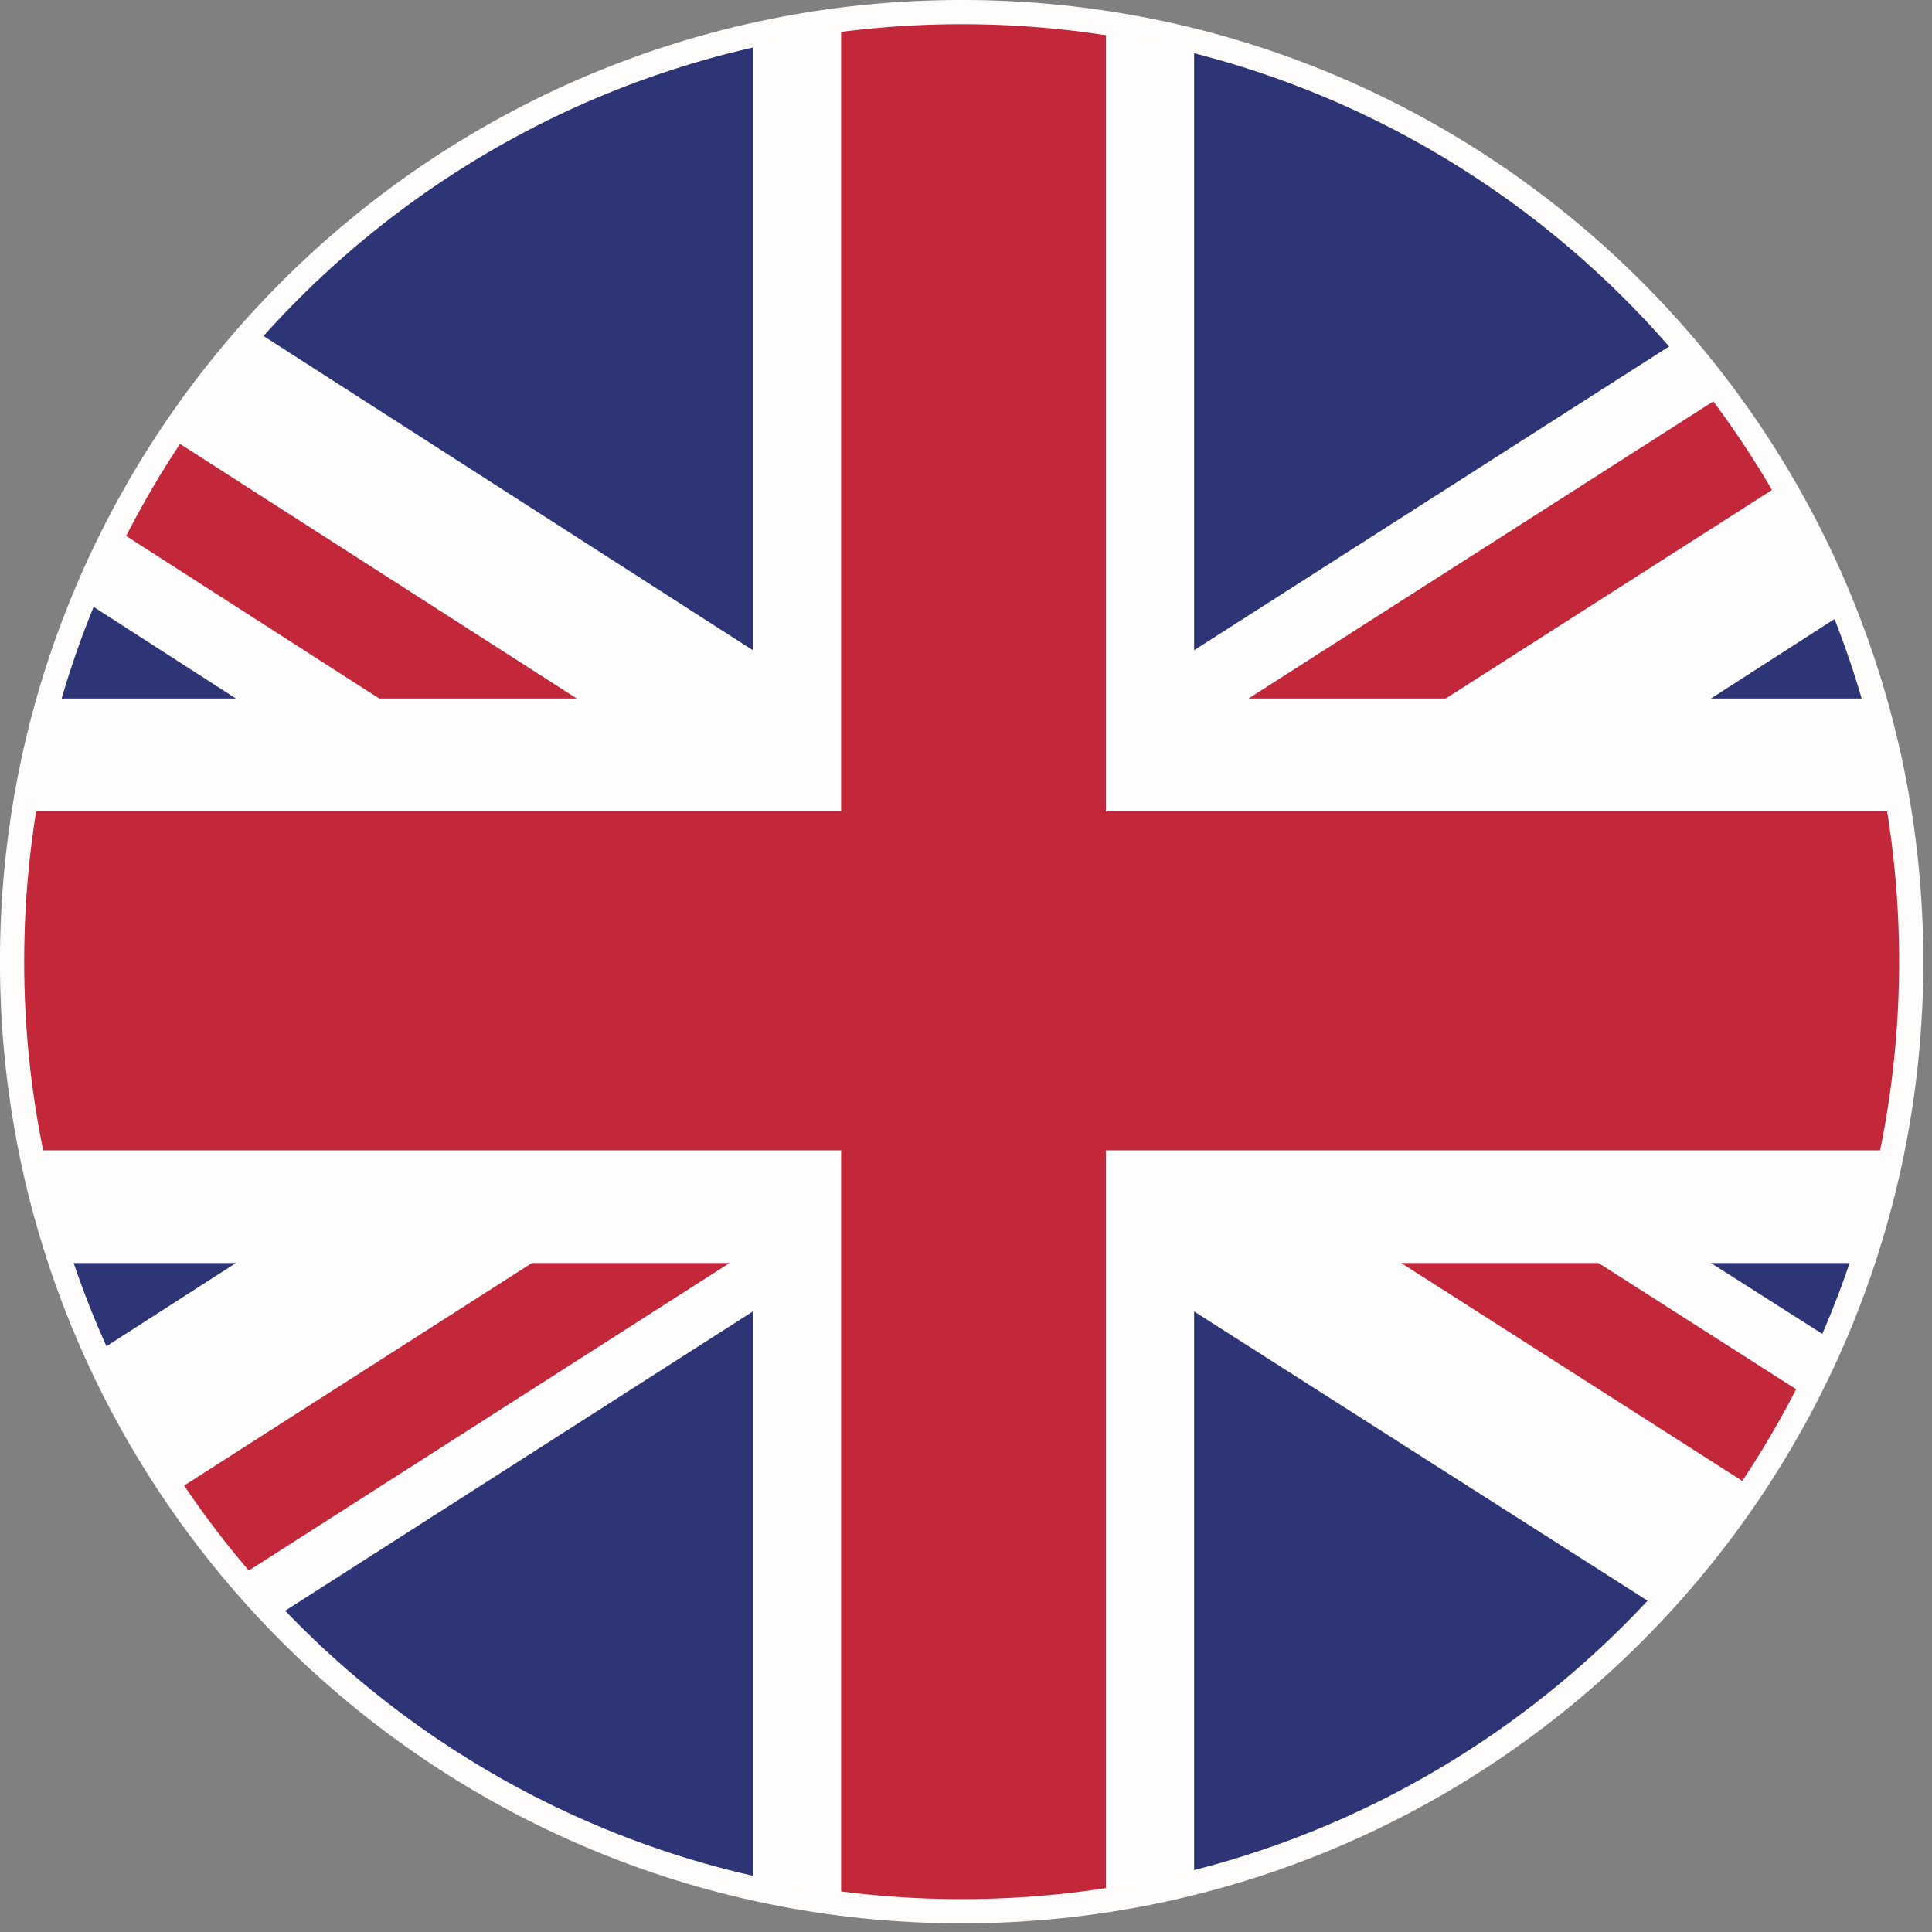 <?xml version="1.0" encoding="UTF-8" standalone="no"?>
<!DOCTYPE svg PUBLIC "-//W3C//DTD SVG 1.1//EN" "http://www.w3.org/Graphics/SVG/1.1/DTD/svg11.dtd">
<svg width="100%" height="100%" viewBox="0 0 213 213" version="1.1" xmlns="http://www.w3.org/2000/svg" xmlns:xlink="http://www.w3.org/1999/xlink" xml:space="preserve" xmlns:serif="http://www.serif.com/" style="fill-rule:evenodd;clip-rule:evenodd;stroke-linejoin:round;stroke-miterlimit:2;">
    <rect x="0" y="0" width="213" height="213" fill="#808080" stroke="none"/>
    <g transform="matrix(1,0,0,1,-3102.73,0.882)">
        <path d="M3208.75,0.451C3266.57,0.451 3313.44,47.323 3313.44,105.141C3313.44,162.959 3266.57,209.831 3208.75,209.831C3150.93,209.831 3104.06,162.959 3104.06,105.141C3104.06,47.323 3150.93,0.451 3208.75,0.451Z" style="fill:rgb(254,254,254);"/>
    </g>
    <g transform="matrix(1,0,0,1,-3102.73,0.882)">
        <path d="M3262.12,76.127L3299.21,52.421C3297.24,49.038 3295.08,45.774 3292.75,42.647L3240.37,76.127L3262.12,76.127Z" style="fill:rgb(195,40,58);"/>
    </g>
    <g transform="matrix(1,0,0,1,-3102.73,0.882)">
        <path d="M3257.21,138.365L3295.94,163.106C3298.1,159.861 3300.09,156.49 3301.88,153.003L3278.97,138.365L3257.21,138.365Z" style="fill:rgb(195,40,58);"/>
    </g>
    <g transform="matrix(1,0,0,1,-3102.73,0.882)">
        <path d="M3115.51,57.482L3144.54,76.127L3166.32,76.127L3121.46,47.341C3119.29,50.599 3117.3,53.981 3115.51,57.482Z" style="fill:rgb(195,40,58);"/>
    </g>
    <g transform="matrix(1,0,0,1,-3102.73,0.882)">
        <path d="M3161.37,138.365L3121.9,163.617C3124.1,166.879 3126.49,170.005 3129.03,172.991L3183.16,138.365L3161.37,138.365Z" style="fill:rgb(195,40,58);"/>
    </g>
    <g transform="matrix(1,0,0,1,-3102.73,0.882)">
        <path d="M3234.38,3.615L3234.38,70.803L3287.88,36.59C3274.05,20.647 3255.49,8.928 3234.38,3.615Z" style="fill:rgb(45,53,119);"/>
    </g>
    <g transform="matrix(1,0,0,1,-3102.73,0.882)">
        <path d="M3130.65,35.437L3185.73,70.803L3185.73,2.995C3164.06,7.86 3144.93,19.439 3130.65,35.437Z" style="fill:rgb(45,53,119);"/>
    </g>
    <g transform="matrix(1,0,0,1,-3102.73,0.882)">
        <path d="M3306.13,66.627L3291.36,76.127L3309.37,76.127C3308.43,72.895 3307.35,69.724 3306.13,66.627Z" style="fill:rgb(45,53,119);"/>
    </g>
    <g transform="matrix(1,0,0,1,-3102.73,0.882)">
        <path d="M3308.06,138.365L3291.36,138.365L3304.77,146.898C3305.99,144.115 3307.08,141.269 3308.06,138.365Z" style="fill:rgb(45,53,119);"/>
    </g>
    <g transform="matrix(1,0,0,1,-3102.73,0.882)">
        <path d="M3185.73,207.286L3185.73,143.706L3133.03,177.429C3147.03,192.09 3165.24,202.689 3185.73,207.286Z" style="fill:rgb(45,53,119);"/>
    </g>
    <g transform="matrix(1,0,0,1,-3102.73,0.882)">
        <path d="M3285.51,176.318L3234.38,143.706L3234.38,206.666C3254.31,201.649 3271.97,190.919 3285.51,176.318Z" style="fill:rgb(45,53,119);"/>
    </g>
    <g transform="matrix(1,0,0,1,-3102.73,0.882)">
        <path d="M3113.33,148.27L3128.74,138.365L3109.45,138.365C3110.58,141.746 3111.87,145.052 3113.33,148.27Z" style="fill:rgb(45,53,119);"/>
    </g>
    <g transform="matrix(1,0,0,1,-3102.73,0.882)">
        <path d="M3108.14,76.127L3128.74,76.127L3111.92,65.297C3110.47,68.815 3109.2,72.428 3108.14,76.127Z" style="fill:rgb(45,53,119);"/>
    </g>
    <g transform="matrix(1,0,0,1,-3102.73,0.882)">
        <path d="M3195.46,1.286L3195.46,88.579L3105.37,88.579C3104.51,93.974 3104.06,99.504 3104.06,105.141C3104.06,112.263 3104.77,119.218 3106.13,125.942L3195.46,125.942L3195.46,208.995C3199.81,209.545 3204.25,209.831 3208.75,209.831C3214.15,209.831 3219.46,209.422 3224.65,208.632L3224.65,125.942L3311.37,125.942C3312.73,119.218 3313.44,112.263 3313.44,105.141C3313.44,99.504 3312.99,93.974 3312.13,88.579L3224.65,88.579L3224.65,1.65C3219.46,0.86 3214.15,0.451 3208.75,0.451C3204.25,0.451 3199.81,0.736 3195.46,1.286Z" style="fill:rgb(195,40,58);"/>
    </g>
    <g transform="matrix(1,0,0,1,-3102.73,0.882)">
        <path d="M3208.75,0.451C3266.57,0.451 3313.44,47.323 3313.44,105.141C3313.44,162.959 3266.57,209.831 3208.75,209.831C3150.93,209.831 3104.06,162.959 3104.06,105.141C3104.06,47.323 3150.93,0.451 3208.75,0.451Z" style="fill:none;stroke:rgb(255,252,252);stroke-width:2.67px;"/>
    </g>
</svg>
